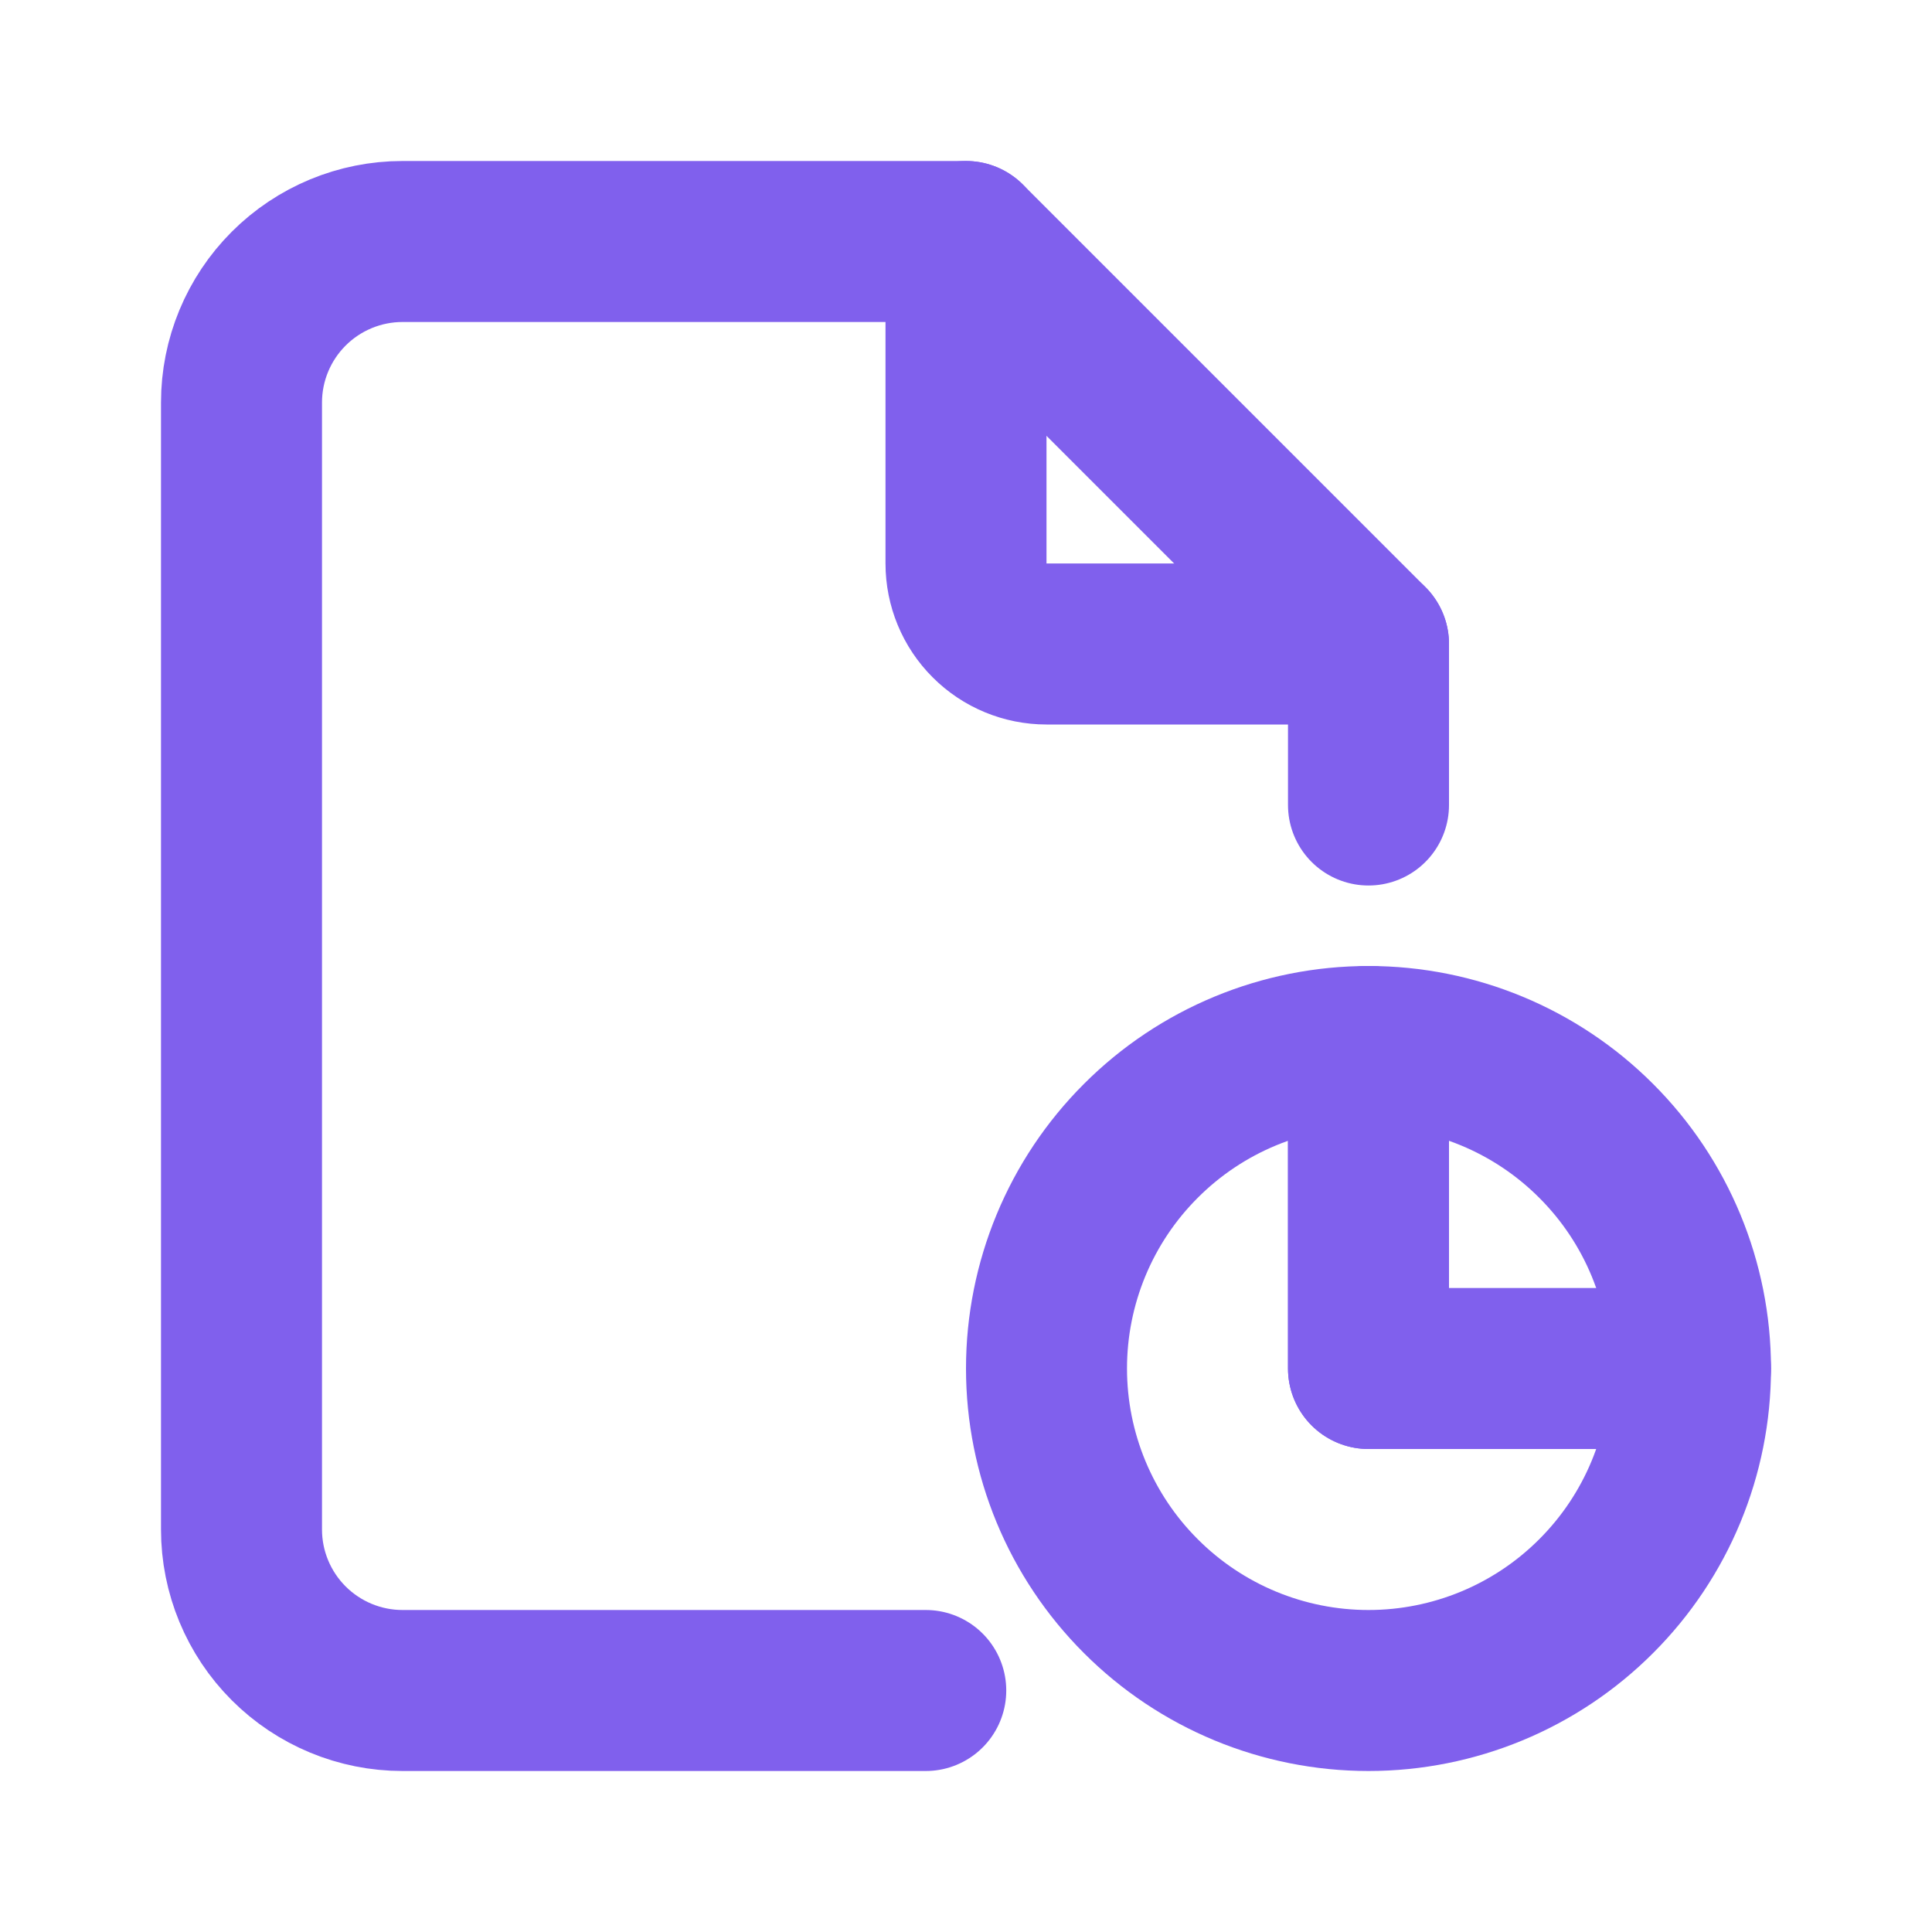 <?xml version="1.0" encoding="UTF-8"?> <svg xmlns="http://www.w3.org/2000/svg" width="24" height="24" viewBox="0 0 24 24" fill="none"><path d="M13 17C13 18.061 13.421 19.078 14.172 19.828C14.922 20.579 15.939 21 17 21C18.061 21 19.078 20.579 19.828 19.828C20.579 19.078 21 18.061 21 17C21 15.939 20.579 14.922 19.828 14.172C19.078 13.421 18.061 13 17 13C15.939 13 14.922 13.421 14.172 14.172C13.421 14.922 13 15.939 13 17Z" stroke="#8060ED" stroke-width="2" stroke-linecap="round" stroke-linejoin="round"></path><path d="M17 13V17H21" stroke="#8060ED" stroke-width="2" stroke-linecap="round" stroke-linejoin="round"></path><path d="M12 3V7C12 7.265 12.105 7.52 12.293 7.707C12.48 7.895 12.735 8 13 8H17" stroke="#8060ED" stroke-width="2" stroke-linecap="round" stroke-linejoin="round"></path><path d="M11.5 21H5C4.47 21 3.961 20.789 3.586 20.414C3.211 20.039 3 19.53 3 19V5C3 4.47 3.211 3.961 3.586 3.586C3.961 3.211 4.47 3 5 3H12L17 8V10M17 13V17" stroke="#8060ED" stroke-width="2" stroke-linecap="round" stroke-linejoin="round"></path></svg> 